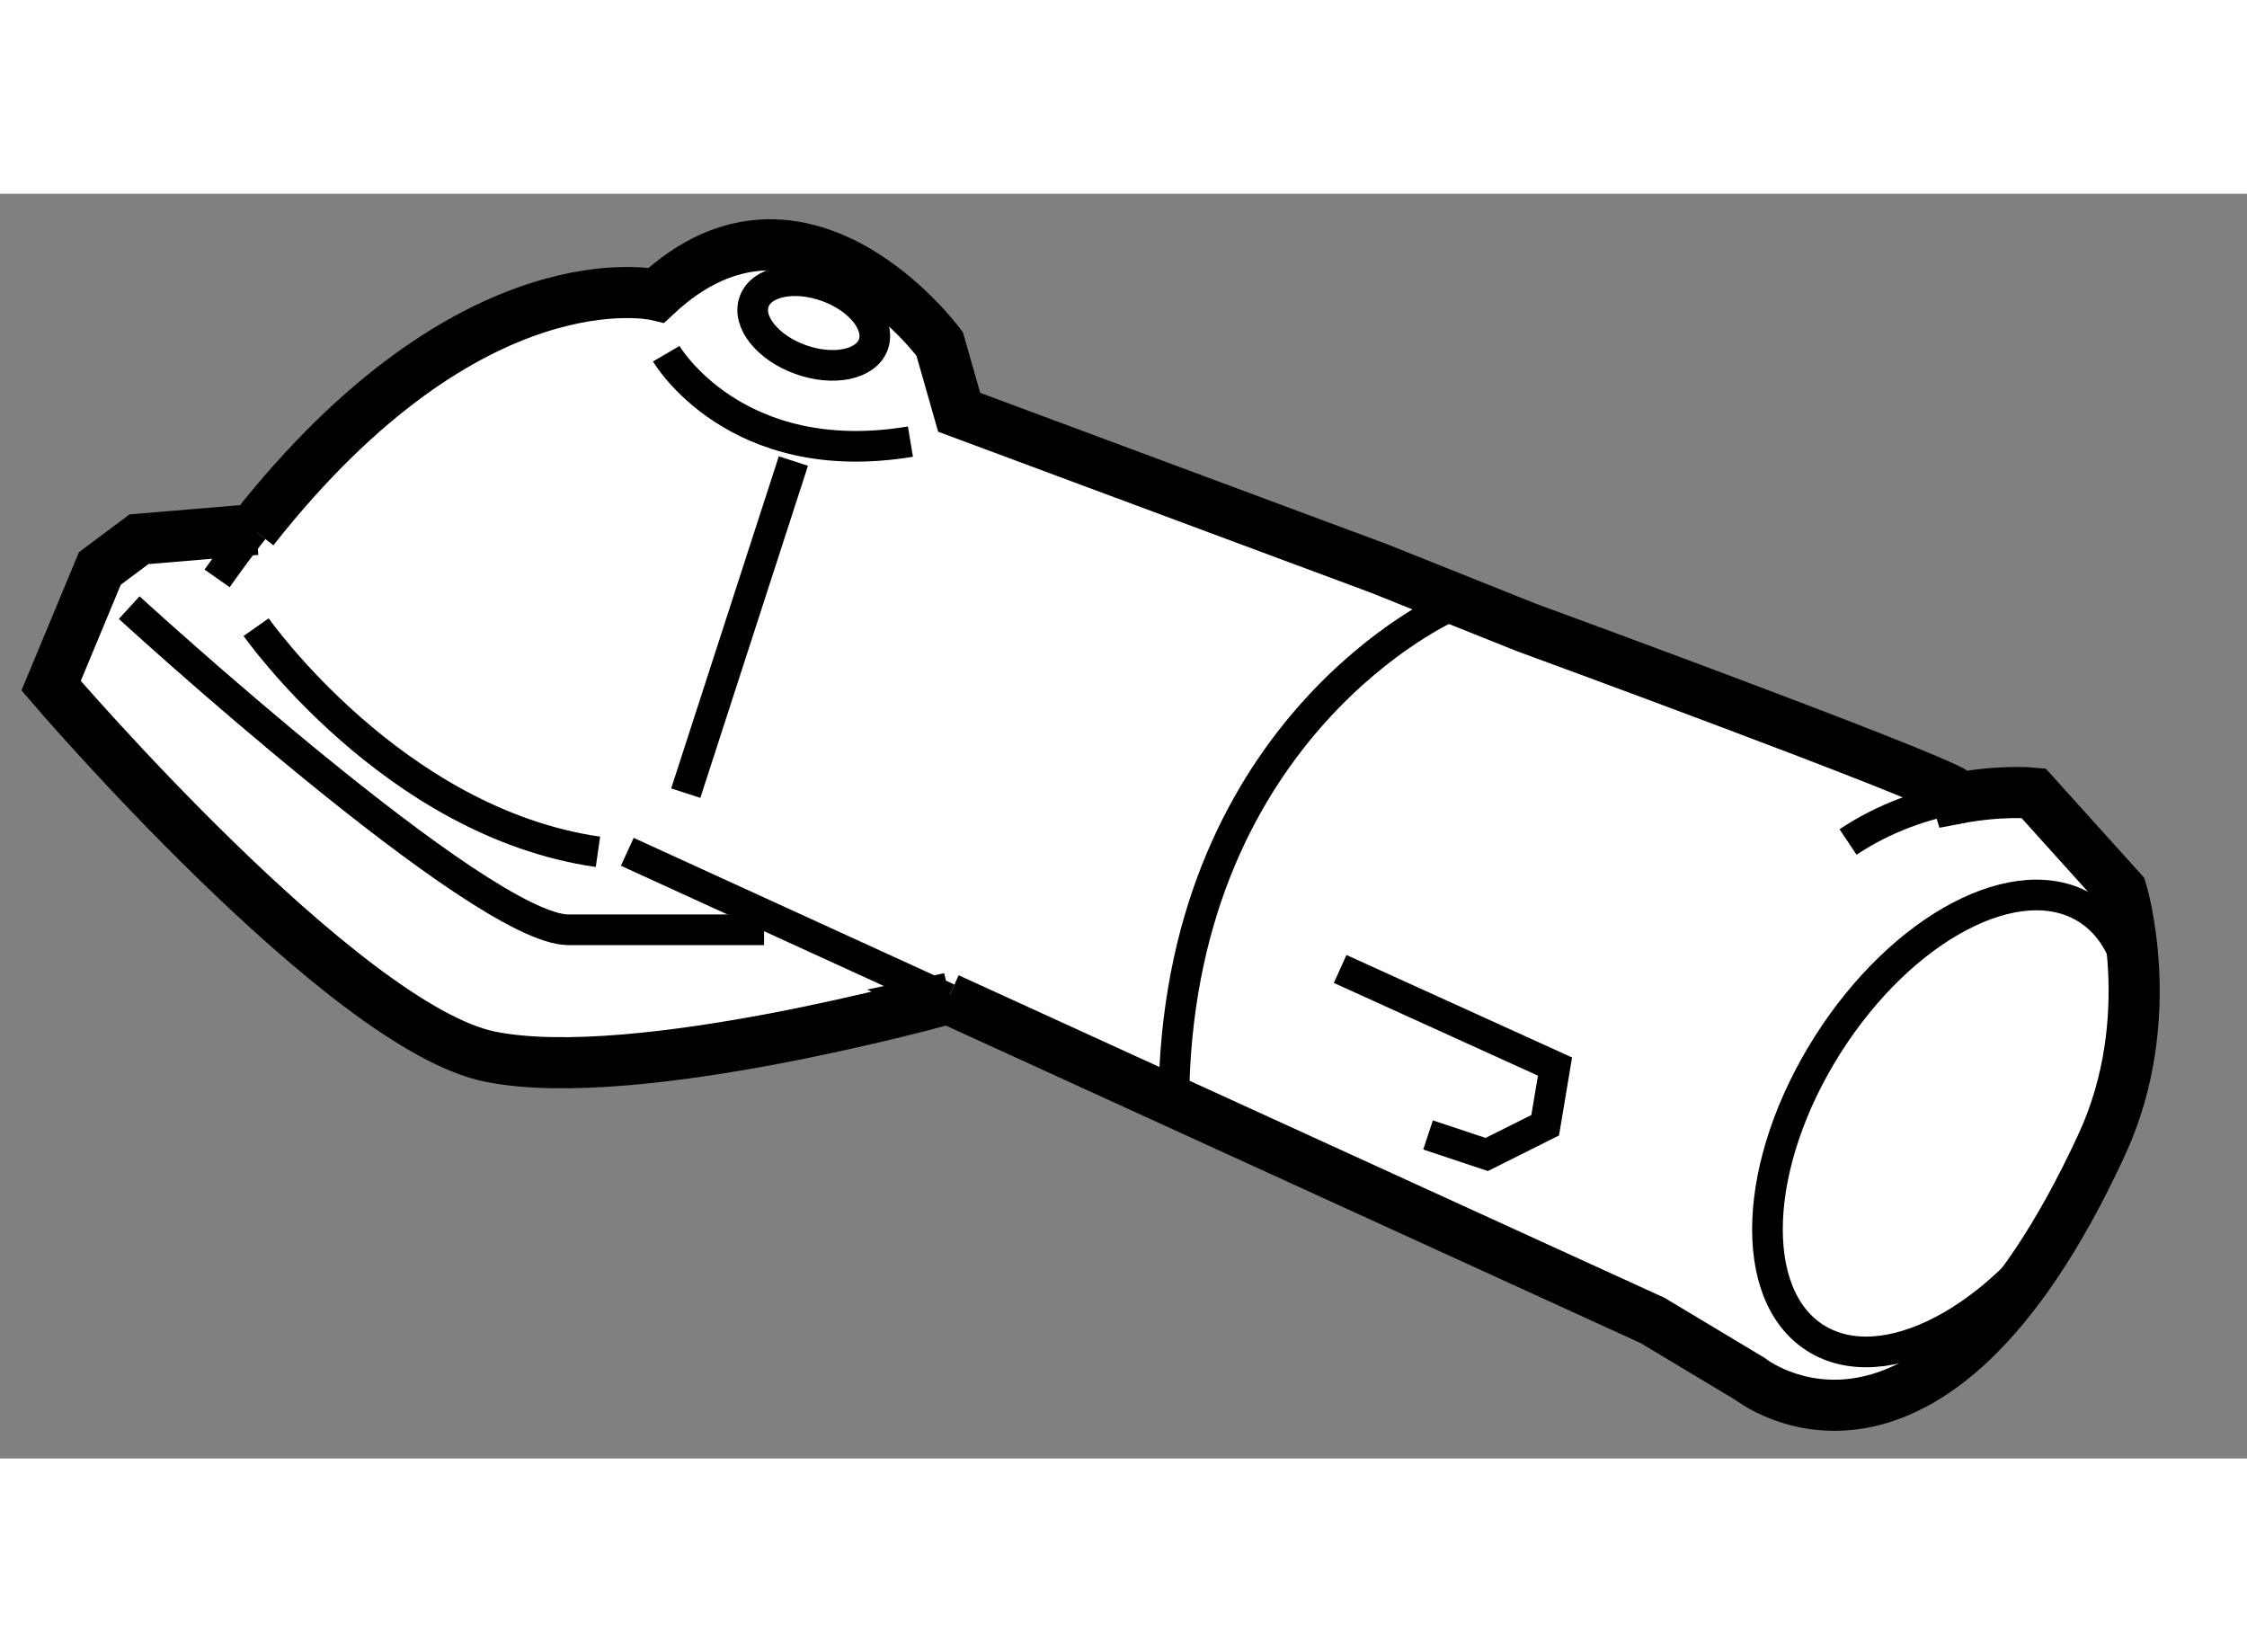 <?xml version="1.0" encoding="utf-8"?>
<!-- Generator: Adobe Illustrator 15.1.0, SVG Export Plug-In . SVG Version: 6.00 Build 0)  -->
<!DOCTYPE svg PUBLIC "-//W3C//DTD SVG 1.1//EN" "http://www.w3.org/Graphics/SVG/1.1/DTD/svg11.dtd">
<svg version="1.1" xmlns="http://www.w3.org/2000/svg" xmlns:xlink="http://www.w3.org/1999/xlink" x="0px" y="0px" width="244.8px"
	 height="180px" viewBox="188.705 37.657 21.983 12.373" enable-background="new 0 0 244.8 180" xml:space="preserve">
	
<rect x="188.705" y="37.657" width="21.983" height="12.373" fill="#808080" stroke="none"/>
	
<g><path fill="#FFFFFF" stroke="#000000" stroke-width="0.5" d="M191.211,40.941l-1.146,0.096l-0.383,0.286l-0.477,1.147
			c0,0,2.865,3.344,4.299,3.63c1.432,0.287,4.49-0.573,4.49-0.573l-0.014,0.003l6.893,3.15l0.955,0.573c0,0,1.74,1.388,3.439-2.293
			c0.574-1.242,0.193-2.484,0.193-2.484l-0.861-0.955c0,0-0.316-0.032-0.748,0.051l-0.016-0.051
			c-0.287-0.19-4.205-1.624-4.205-1.624l-1.434-0.574l-4.107-1.528l-0.191-0.669c0,0-1.338-1.815-2.77-0.478
			c0,0-1.803-0.429-3.945,2.294L191.211,40.941z"></path><line fill="none" stroke="#000000" stroke-width="0.3" x1="197.98" y1="45.53" x2="194.842" y2="44.095"></line><path fill="none" stroke="#000000" stroke-width="0.3" d="M206.785,43.999c0.365-0.244,0.748-0.367,1.066-0.427"></path><path fill="none" stroke="#000000" stroke-width="0.3" d="M191.184,40.942c-0.117,0.149-0.236,0.309-0.355,0.478"></path><ellipse transform="matrix(0.845 0.535 -0.535 0.845 57.276 -103.909)" fill="none" stroke="#000000" stroke-width="0.3" cx="207.74" cy="46.77" rx="1.433" ry="2.484"></ellipse><path fill="none" stroke="#000000" stroke-width="0.3" d="M189.969,41.706c0,0,3.439,3.152,4.299,3.152c0.861,0,1.912,0,1.912,0"></path><path fill="none" stroke="#000000" stroke-width="0.3" d="M202.867,41.706c0,0-2.578,1.146-2.676,4.681"></path><polyline fill="none" stroke="#000000" stroke-width="0.3" points="201.816,45.241 203.918,46.196 203.822,46.77 203.25,47.056 
			202.676,46.865 		"></polyline><path fill="none" stroke="#000000" stroke-width="0.3" d="M191.211,41.897c0,0,1.338,1.91,3.344,2.198"></path><line fill="none" stroke="#000000" stroke-width="0.3" x1="195.414" y1="43.521" x2="196.467" y2="40.272"></line><path fill="none" stroke="#000000" stroke-width="0.3" d="M195.223,39.222c0,0,0.67,1.146,2.389,0.86"></path><ellipse transform="matrix(0.941 0.337 -0.337 0.941 24.68 -64.07)" fill="none" stroke="#000000" stroke-width="0.3" cx="196.734" cy="38.993" rx="0.62" ry="0.38"></ellipse></g>


</svg>